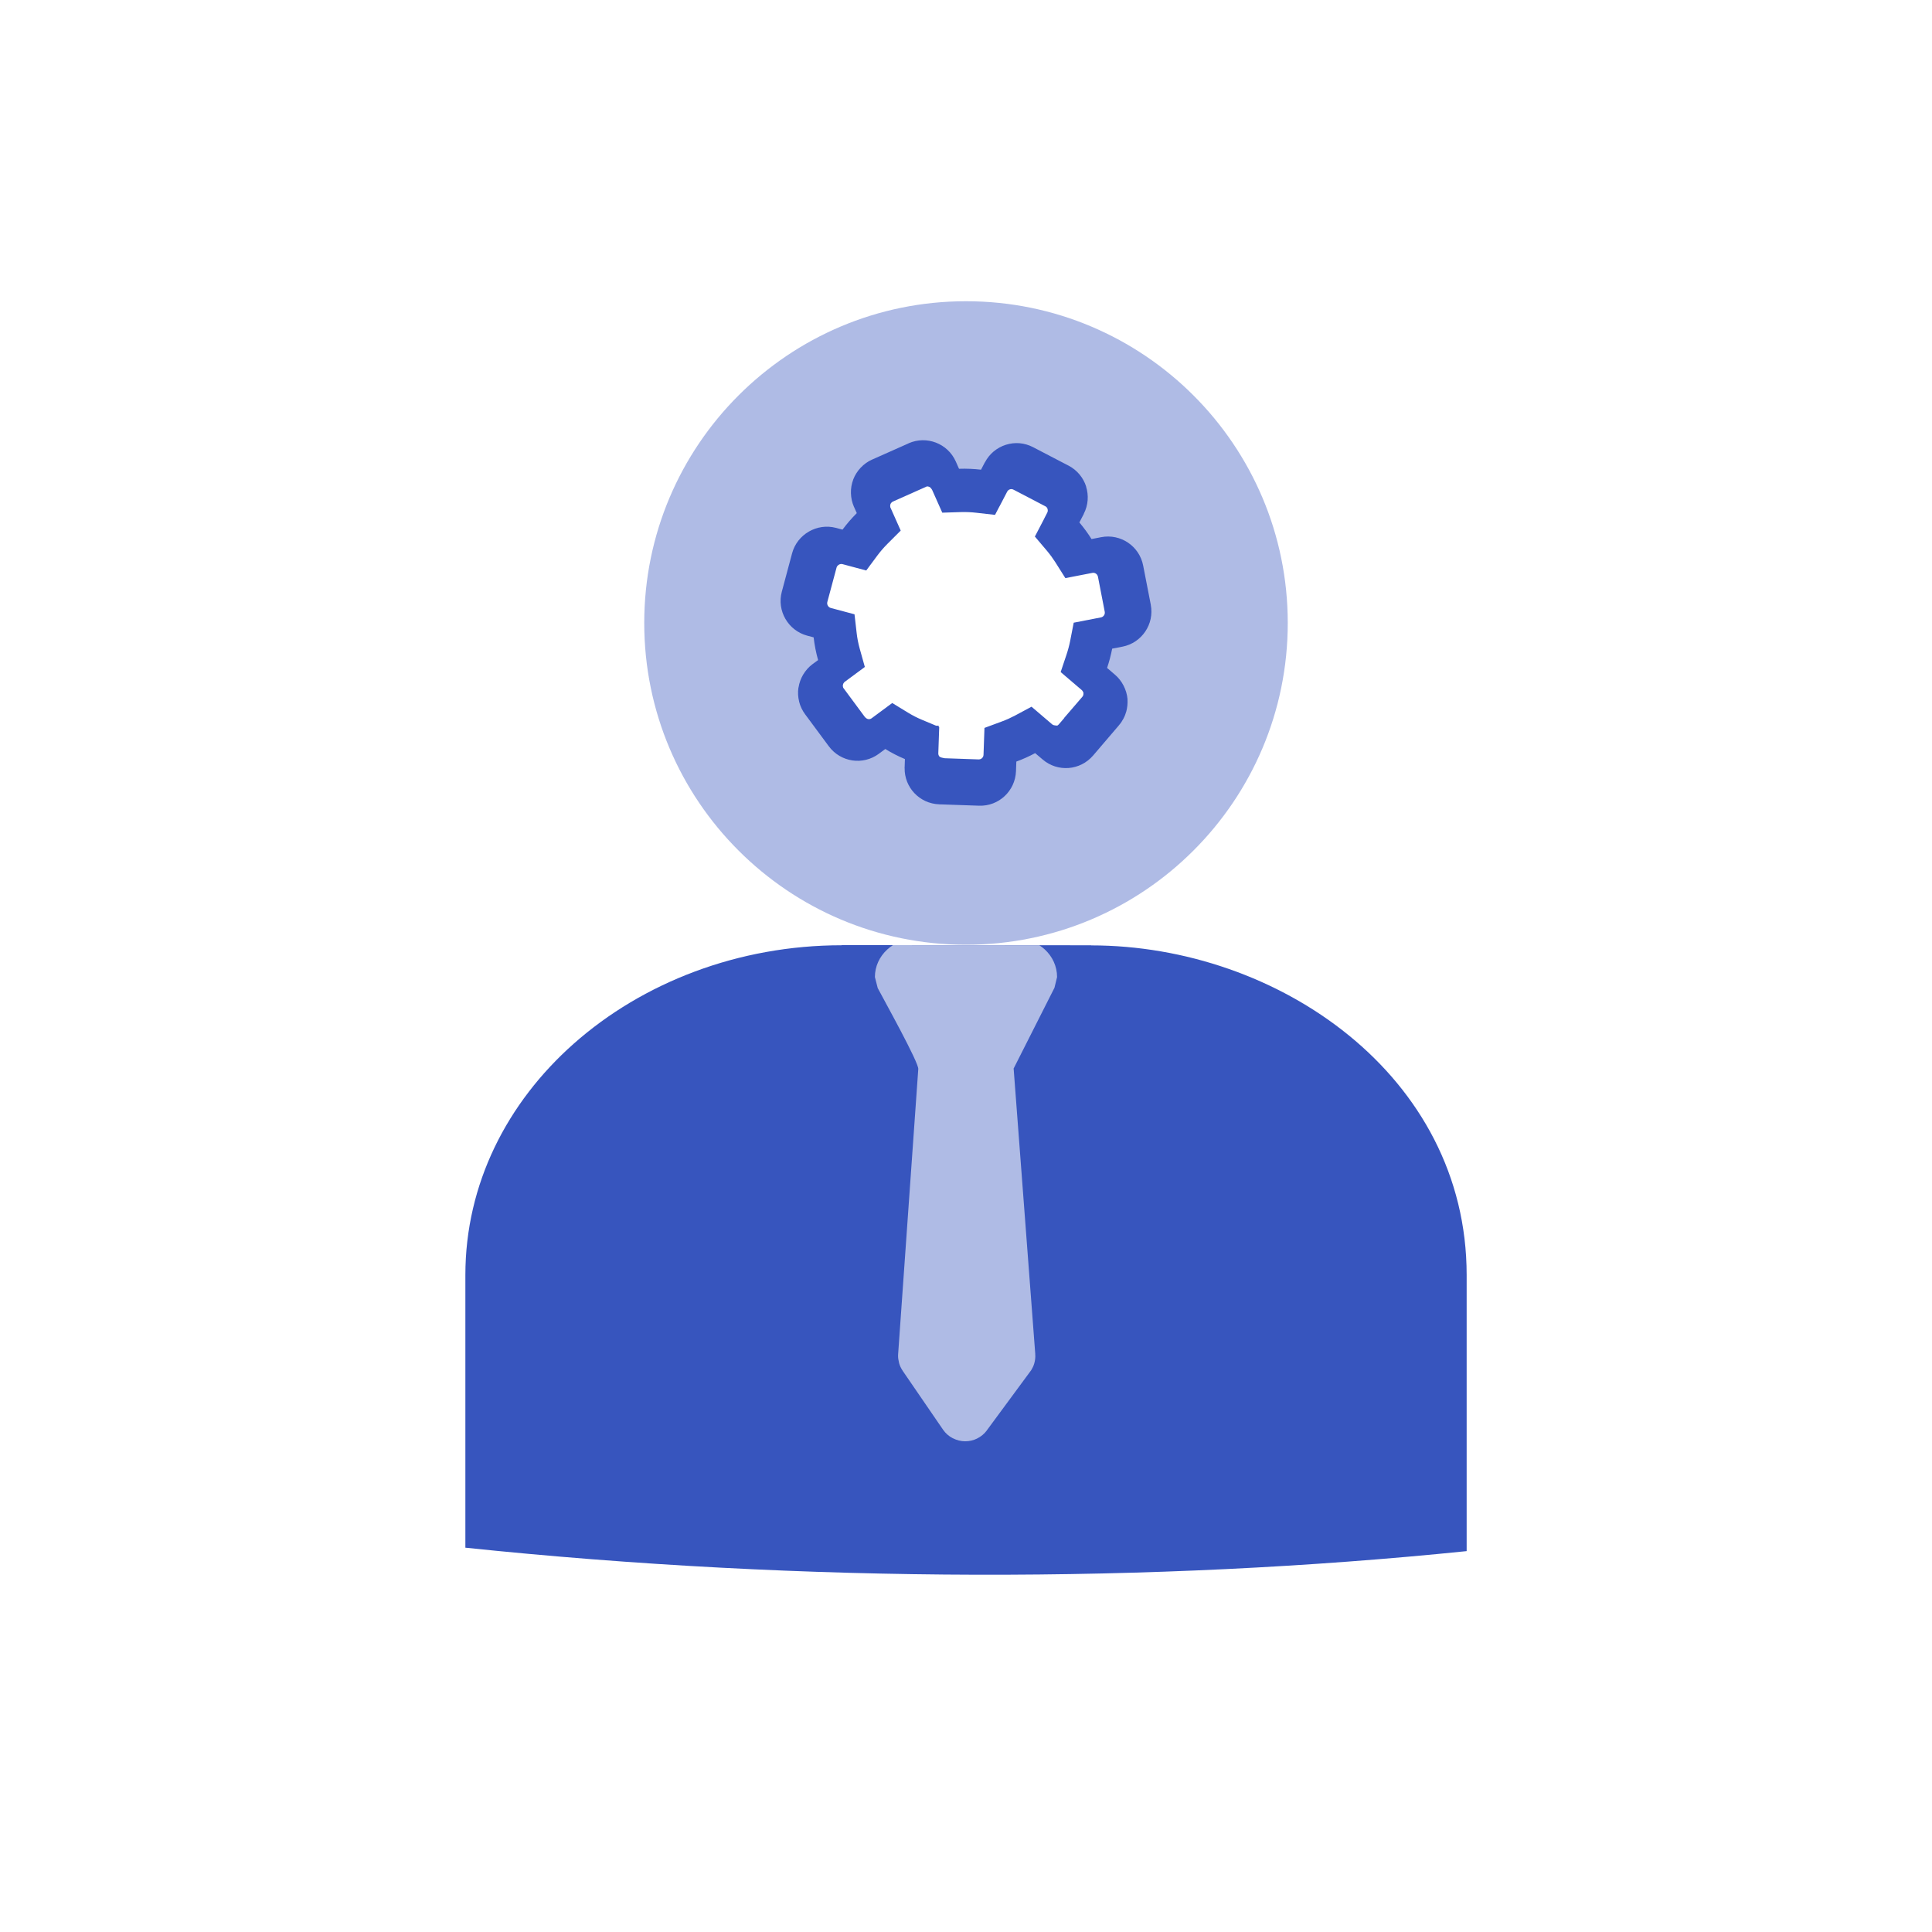 <svg width="72" height="72" viewBox="0 0 72 72" fill="none" xmlns="http://www.w3.org/2000/svg">
<rect width="72" height="72" fill="white"/>
<path fill-rule="evenodd" clip-rule="evenodd" d="M36 11.226C39.311 11.226 42.309 12.568 44.479 14.738C46.649 16.908 47.991 19.906 47.991 23.217C47.991 26.528 46.649 29.526 44.479 31.695C42.309 33.866 39.311 35.208 36 35.208C32.689 35.208 29.691 33.866 27.521 31.695C25.351 29.526 24.009 26.528 24.009 23.217C24.009 19.906 25.351 16.908 27.521 14.738C29.691 12.568 32.689 11.226 36 11.226Z" fill="#AFBBE5"/>
<path d="M40.664 35.228L38.732 35.226L33.276 35.223L31.37 35.222V35.227C27.512 35.227 23.954 36.617 21.383 38.894C18.901 41.092 17.343 44.122 17.343 47.517V57.678C30 59 43 59 54.658 57.806V47.517C54.658 40.088 47.623 35.232 40.665 35.232L40.664 35.228Z" fill="#3755BE"/>
<path d="M38.732 35.226C38.805 35.273 38.874 35.326 38.937 35.384C39.219 35.644 39.394 36.007 39.394 36.412L39.297 36.811L37.773 39.825L37.777 39.843L38.581 50.457L38.58 50.457C38.591 50.585 38.576 50.701 38.544 50.809V50.813C38.515 50.91 38.475 50.99 38.431 51.061L36.776 53.306V53.309C36.681 53.437 36.559 53.538 36.412 53.61L36.412 53.611C36.274 53.678 36.125 53.713 35.97 53.713H35.967C35.812 53.713 35.653 53.672 35.51 53.599H35.507C35.364 53.526 35.236 53.416 35.141 53.275L33.641 51.087L33.638 51.08C33.574 50.986 33.53 50.888 33.503 50.787L33.505 50.787C33.48 50.691 33.468 50.604 33.468 50.525L33.471 50.462L34.221 39.846C34.263 39.633 32.916 37.218 32.71 36.822L32.605 36.412C32.605 36.01 32.78 35.648 33.062 35.388C33.128 35.327 33.2 35.271 33.276 35.223L38.732 35.226Z" fill="#AFBBE5"/>
<path fill-rule="evenodd" clip-rule="evenodd" d="M36.56 17.504L36.701 17.233H36.704C36.788 17.073 36.899 16.935 37.029 16.826C37.164 16.714 37.319 16.628 37.485 16.576C37.655 16.522 37.831 16.503 38.003 16.518L38.003 16.518C38.171 16.533 38.339 16.582 38.499 16.664L38.506 16.668L39.815 17.35L39.816 17.349C40.146 17.521 40.375 17.808 40.478 18.133L40.475 18.134C40.577 18.458 40.557 18.821 40.39 19.146V19.153L40.225 19.47C40.309 19.57 40.389 19.671 40.465 19.775C40.539 19.877 40.611 19.982 40.678 20.089L41.037 20.019C41.399 19.949 41.755 20.032 42.038 20.223C42.322 20.414 42.533 20.715 42.603 21.08L42.886 22.534V22.538C42.955 22.898 42.872 23.253 42.681 23.535C42.49 23.818 42.191 24.029 41.828 24.1H41.825L41.448 24.173C41.424 24.294 41.396 24.415 41.365 24.534C41.333 24.654 41.297 24.774 41.258 24.892L41.553 25.145C41.685 25.258 41.793 25.397 41.873 25.553C41.954 25.712 42.004 25.88 42.019 26.048V26.077C42.023 26.145 42.021 26.216 42.014 26.29L42.014 26.29C42.005 26.372 41.993 26.444 41.976 26.506C41.951 26.599 41.915 26.692 41.866 26.784C41.822 26.868 41.767 26.95 41.699 27.028L41.7 27.029L40.738 28.155C40.496 28.437 40.165 28.594 39.826 28.621H39.823C39.484 28.647 39.134 28.543 38.854 28.302L38.577 28.067C38.466 28.126 38.353 28.182 38.238 28.234C38.119 28.287 37.999 28.337 37.876 28.382L37.863 28.738H37.863V28.74C37.849 29.108 37.689 29.437 37.439 29.67C37.191 29.902 36.854 30.039 36.486 30.026V30.026H36.485L35.034 29.976V29.979H35.034L35.005 29.975C34.632 29.962 34.303 29.801 34.07 29.551C33.844 29.308 33.708 28.982 33.713 28.626H33.71V28.626L33.713 28.597L33.724 28.288C33.599 28.236 33.477 28.18 33.359 28.119C33.235 28.056 33.112 27.987 32.992 27.913L32.756 28.088L32.756 28.088L32.755 28.089C32.458 28.309 32.102 28.389 31.766 28.339C31.428 28.289 31.109 28.11 30.888 27.812L30.888 27.812L30.887 27.811L30.005 26.62L30.002 26.616C29.897 26.474 29.822 26.315 29.781 26.148V26.144C29.739 25.975 29.729 25.799 29.755 25.626L29.759 25.622C29.786 25.447 29.846 25.283 29.933 25.138C30.023 24.988 30.139 24.857 30.276 24.754L30.283 24.75L30.488 24.599C30.449 24.459 30.416 24.32 30.388 24.179C30.361 24.039 30.338 23.897 30.322 23.753L30.082 23.689C29.727 23.593 29.442 23.362 29.271 23.066C29.099 22.769 29.04 22.407 29.136 22.051L29.519 20.62C29.614 20.265 29.847 19.981 30.146 19.809C30.443 19.638 30.803 19.579 31.157 19.673L31.398 19.738C31.48 19.628 31.565 19.522 31.654 19.419C31.743 19.317 31.834 19.218 31.93 19.123L31.827 18.892L31.823 18.885C31.754 18.725 31.716 18.553 31.712 18.379C31.707 18.205 31.736 18.032 31.798 17.87L31.797 17.87C31.86 17.706 31.955 17.557 32.075 17.43C32.195 17.303 32.339 17.199 32.499 17.127H32.502L33.853 16.526L33.853 16.525L33.854 16.524L33.861 16.52C34.198 16.372 34.561 16.373 34.878 16.495C35.197 16.617 35.469 16.861 35.62 17.199L35.627 17.214L35.628 17.215L35.627 17.215L35.74 17.47C35.88 17.465 36.019 17.466 36.158 17.472C36.293 17.478 36.427 17.489 36.56 17.504Z" fill="#3755BE"/>
<path fill-rule="evenodd" clip-rule="evenodd" d="M34.741 18.264C34.717 18.219 34.676 18.161 34.631 18.143C34.612 18.137 34.572 18.125 34.547 18.126L33.264 18.697C33.249 18.706 33.235 18.718 33.222 18.731C33.209 18.744 33.199 18.76 33.19 18.777L33.184 18.792C33.176 18.812 33.174 18.835 33.175 18.857C33.175 18.869 33.176 18.887 33.178 18.901L33.181 18.907L33.567 19.773L33.072 20.268C33.005 20.336 32.939 20.406 32.876 20.479C32.813 20.552 32.752 20.628 32.694 20.706L32.282 21.261L31.398 21.024C31.351 21.012 31.304 21.02 31.263 21.044C31.221 21.069 31.188 21.106 31.176 21.153L30.832 22.435C30.82 22.482 30.827 22.53 30.852 22.572C30.876 22.614 30.914 22.644 30.961 22.657L31.845 22.893L31.924 23.581C31.935 23.682 31.951 23.783 31.97 23.882C31.99 23.982 32.014 24.082 32.041 24.18L32.23 24.856L31.47 25.418C31.457 25.43 31.446 25.445 31.437 25.46C31.424 25.481 31.417 25.505 31.413 25.529L31.409 25.554C31.41 25.568 31.412 25.581 31.415 25.594L31.424 25.63L32.224 26.711C32.256 26.749 32.305 26.792 32.355 26.799C32.401 26.806 32.445 26.796 32.482 26.768L32.488 26.764L33.251 26.199L33.836 26.557C33.921 26.609 34.008 26.657 34.096 26.703C34.18 26.746 34.266 26.785 34.353 26.822L34.889 27.046H34.982L34.981 27.084L35.002 27.093L34.968 28.073V28.077C34.967 28.123 34.983 28.164 35.014 28.198C35.045 28.226 35.139 28.247 35.2 28.257L36.466 28.301C36.514 28.302 36.56 28.288 36.595 28.255C36.629 28.223 36.651 28.182 36.652 28.135L36.653 28.127L36.688 27.127L37.328 26.89C37.415 26.858 37.501 26.823 37.586 26.785C37.669 26.747 37.75 26.707 37.83 26.665L38.442 26.337L39.217 26.999C39.254 27.031 39.346 27.039 39.403 27.041C39.427 27.027 39.457 26.998 39.471 26.981L39.661 26.759L39.657 26.756L40.336 25.967C40.343 25.959 40.351 25.949 40.356 25.939C40.362 25.927 40.367 25.915 40.371 25.902C40.373 25.892 40.374 25.879 40.376 25.869L40.376 25.868C40.376 25.85 40.376 25.831 40.376 25.812C40.37 25.799 40.362 25.785 40.356 25.772C40.346 25.752 40.332 25.732 40.315 25.718L39.528 25.046L39.746 24.395C39.775 24.309 39.8 24.224 39.823 24.137C39.846 24.052 39.866 23.965 39.883 23.879L40.014 23.206L41.041 23.006C41.083 22.994 41.118 22.969 41.143 22.932C41.17 22.892 41.179 22.846 41.17 22.799L41.152 22.704V22.703L40.918 21.496C40.908 21.447 40.883 21.405 40.841 21.377C40.801 21.351 40.755 21.34 40.708 21.35L39.703 21.545L39.332 20.957C39.283 20.881 39.232 20.806 39.179 20.733C39.125 20.659 39.068 20.587 39.009 20.517L38.567 19.996L38.916 19.326V19.323L39.028 19.105C39.05 19.062 39.054 19.015 39.039 18.97L39.029 18.938C39.016 18.913 38.996 18.891 38.971 18.875L37.777 18.252C37.756 18.241 37.729 18.23 37.705 18.228C37.682 18.226 37.659 18.229 37.637 18.236C37.614 18.243 37.593 18.256 37.575 18.271C37.557 18.286 37.543 18.306 37.533 18.326L37.248 18.873H37.246L37.082 19.188L36.387 19.109C36.291 19.098 36.194 19.09 36.098 19.086C35.998 19.082 35.899 19.081 35.8 19.084L35.116 19.106L34.741 18.264Z" fill="white"/>
</svg>
